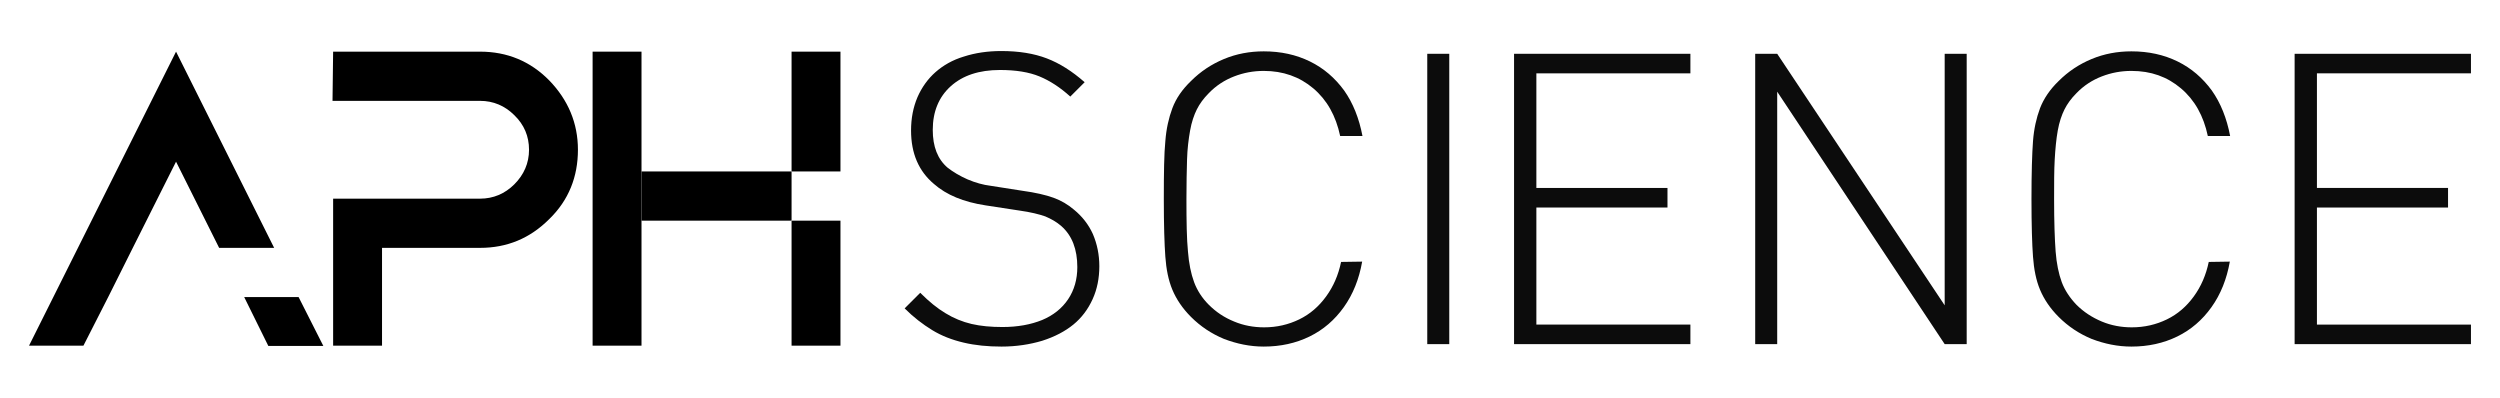 <?xml version="1.0" standalone="no"?>
<!DOCTYPE svg PUBLIC "-//W3C//DTD SVG 1.1//EN" "http://www.w3.org/Graphics/SVG/1.1/DTD/svg11.dtd">
<svg xmlns="http://www.w3.org/2000/svg" xmlns:xlink="http://www.w3.org/1999/xlink" version="1.1" x="0px" y="0px" viewBox="0 0 818 130.2" style="enable-background:new 0 0 818 130.2;" xml:space="preserve" width="818" height="130.2">
<style type="text/css">
	.st0{fill:#0C0C0C;}
</style>
<g id="Layer_1">
	<g>
		<path d="M35.5,97l-8.2,16.1H9.5l48.1-96.2l32.1,64.2H71.7L57.6,52.9L43.4,81.2L35.5,97L35.5,97z M105.8,113.2H87.8l-7.9-16h17.8    L105.8,113.2z"/>
		<path d="M189.1,49c0,8.8-3,16.5-9.4,22.7c-6.3,6.3-13.8,9.4-22.6,9.4h-32.1v32h-16V65h48.1c4.3,0,8.1-1.6,11.2-4.7    s4.8-6.9,4.8-11.3s-1.6-8.2-4.8-11.3c-3.1-3.1-6.9-4.7-11.2-4.7h-48.3l0.2-16.1h48.1c8.8,0,16.4,3.1,22.6,9.4    C185.9,32.7,189.1,40.3,189.1,49z"/>
		<rect x="259" y="16.9" width="16" height="39.2"/>
		<polygon points="259,72.2 259,81.3 259,113.1 275,113.1 275,72.2   "/>
		<polyline points="193.9,65.2 193.9,16.9 209.9,16.9 209.9,113.1 193.9,113.1 193.9,81.3   "/>
		<rect x="209.9" y="56.1" width="49.1" height="16.1"/>
	</g>
</g>
<g id="Layer_2">
	<g>
		<path class="st0" d="M445.7,85.6c-1,5.7-3,10.7-6,14.9c-3,4.2-6.7,7.4-11.2,9.6c-4.5,2.2-9.5,3.3-15,3.3c-4.5,0-8.8-0.9-13-2.5    c-4.1-1.7-7.7-4.1-10.8-7.2c-2.8-2.8-4.8-5.8-6.1-8.9s-2-6.7-2.3-10.8s-0.5-10.3-0.5-18.9s0.1-14.9,0.5-18.9    c0.3-4,1.1-7.6,2.3-10.8s3.2-6.1,6.1-8.9c3.1-3.1,6.7-5.5,10.8-7.2c4.1-1.7,8.4-2.5,13-2.5c5.6,0,10.6,1.1,15.1,3.3    c4.5,2.2,8.2,5.4,11.2,9.5c2.9,4.1,4.9,9.1,6,14.9h-7.3c-1.4-6.6-4.3-11.8-8.8-15.6c-4.5-3.8-9.9-5.7-16.2-5.7    c-3.4,0-6.6,0.6-9.7,1.8c-3.1,1.2-5.9,3-8.3,5.5c-1.7,1.7-3,3.5-3.9,5.3c-0.9,1.8-1.7,4.1-2.2,6.9s-0.9,6-1,9.5s-0.2,7.9-0.2,12.9    c0,7.5,0.1,13.2,0.5,17.2c0.3,3.9,1,7.3,2,10c1,2.7,2.6,5.2,4.8,7.4c2.4,2.4,5.1,4.2,8.3,5.5c3.1,1.3,6.4,1.9,9.8,1.9    c4.2,0,8-0.9,11.5-2.6c3.5-1.7,6.4-4.2,8.8-7.5s4-7,4.9-11.3L445.7,85.6L445.7,85.6z"/>
		<path class="st0" d="M474.2,112.6H467v-95h7.2V112.6z"/>
		<path class="st0" d="M553.1,112.6h-57.7v-95h57.7V24h-50.4v37.5h42.9v6.4h-42.9v38.3h50.4V112.6L553.1,112.6z"/>
		<path class="st0" d="M643.5,112.6h-7.2L581.5,30v82.6h-7.2v-95h7.2l54.8,82.3V17.6h7.2V112.6z"/>
		<path class="st0" d="M729.6,85.6c-1,5.7-3,10.7-6,14.9s-6.7,7.4-11.2,9.6s-9.5,3.3-15,3.3c-4.5,0-8.8-0.9-13-2.5    c-4.1-1.7-7.7-4.1-10.8-7.2c-2.8-2.8-4.8-5.8-6.1-8.9s-2-6.7-2.3-10.8c-0.3-4-0.5-10.3-0.5-18.9s0.2-14.9,0.5-18.9    c0.3-4,1.1-7.6,2.3-10.8c1.2-3.1,3.2-6.1,6.1-8.9c3.1-3.1,6.7-5.5,10.8-7.2c4.1-1.7,8.4-2.5,13-2.5c5.6,0,10.6,1.1,15.1,3.3    c4.5,2.2,8.2,5.4,11.2,9.5c2.9,4.1,4.9,9.1,6,14.9h-7.3c-1.4-6.6-4.3-11.8-8.8-15.6c-4.5-3.8-9.8-5.7-16.2-5.7    c-3.4,0-6.6,0.6-9.7,1.8c-3.1,1.2-5.9,3-8.3,5.5c-1.7,1.7-3,3.5-3.9,5.3c-0.9,1.8-1.7,4.1-2.2,6.9s-0.8,6-1,9.5s-0.2,7.9-0.2,12.9    c0,7.5,0.2,13.2,0.5,17.2c0.3,3.9,1,7.3,2,10c1,2.7,2.7,5.2,4.8,7.4c2.4,2.4,5.2,4.2,8.3,5.5c3.1,1.3,6.4,1.9,9.8,1.9    c4.2,0,8-0.9,11.5-2.6c3.5-1.7,6.4-4.2,8.8-7.5s4-7,4.9-11.3L729.6,85.6L729.6,85.6z"/>
		<path class="st0" d="M808.5,112.6h-57.7v-95h57.7V24h-50.4v37.5H801v6.4h-42.9v38.3h50.4V112.6L808.5,112.6z"/>
		<path class="st0" d="M359.7,87.1c0,3.9-0.7,7.5-2.2,10.8c-1.5,3.3-3.6,6.1-6.3,8.3s-6.1,4-10.2,5.3c-4,1.2-8.5,1.9-13.3,1.9    c-4.5,0-8.6-0.4-12.4-1.3s-7.2-2.2-10.3-4.1c-3.1-1.9-6.1-4.2-9-7.1l5.1-5.1c2.9,2.9,5.6,5.1,8.3,6.7c2.6,1.6,5.5,2.8,8.5,3.5    c3,0.7,6.4,1,10.1,1c5,0,9.3-0.8,13-2.3c3.6-1.5,6.5-3.8,8.5-6.8c2-3,3-6.5,3-10.5c0-5.8-1.7-10.3-5.2-13.4    c-1.6-1.4-3.4-2.4-5.3-3.2c-2-0.7-4.8-1.4-8.4-1.9l-11.1-1.7c-7.2-1.1-12.8-3.4-16.9-7c-5-4.2-7.5-10-7.5-17.5    c0-4,0.7-7.6,2.1-10.9c1.4-3.2,3.4-6,5.9-8.2c2.5-2.2,5.6-4,9.3-5.1c3.7-1.2,7.8-1.8,12.2-1.8c5.8,0,10.7,0.8,14.9,2.4    s8.3,4.2,12.4,7.8l-4.7,4.7c-3.3-3-6.7-5.2-10.1-6.6c-3.4-1.4-7.7-2.1-12.9-2.1c-6.9,0-12.2,1.8-16.1,5.3s-5.9,8.3-5.9,14.3    c0,5.5,1.6,9.6,4.9,12.4c1.8,1.4,4,2.7,6.5,3.8c2.6,1.1,5.1,1.8,7.6,2.1l10.2,1.6c4.4,0.6,7.8,1.4,10.3,2.3s4.7,2.2,6.7,3.9    c2.7,2.2,4.8,4.9,6.2,8C359,79.9,359.7,83.4,359.7,87.1L359.7,87.1z"/>
	</g>
</g>
</svg>